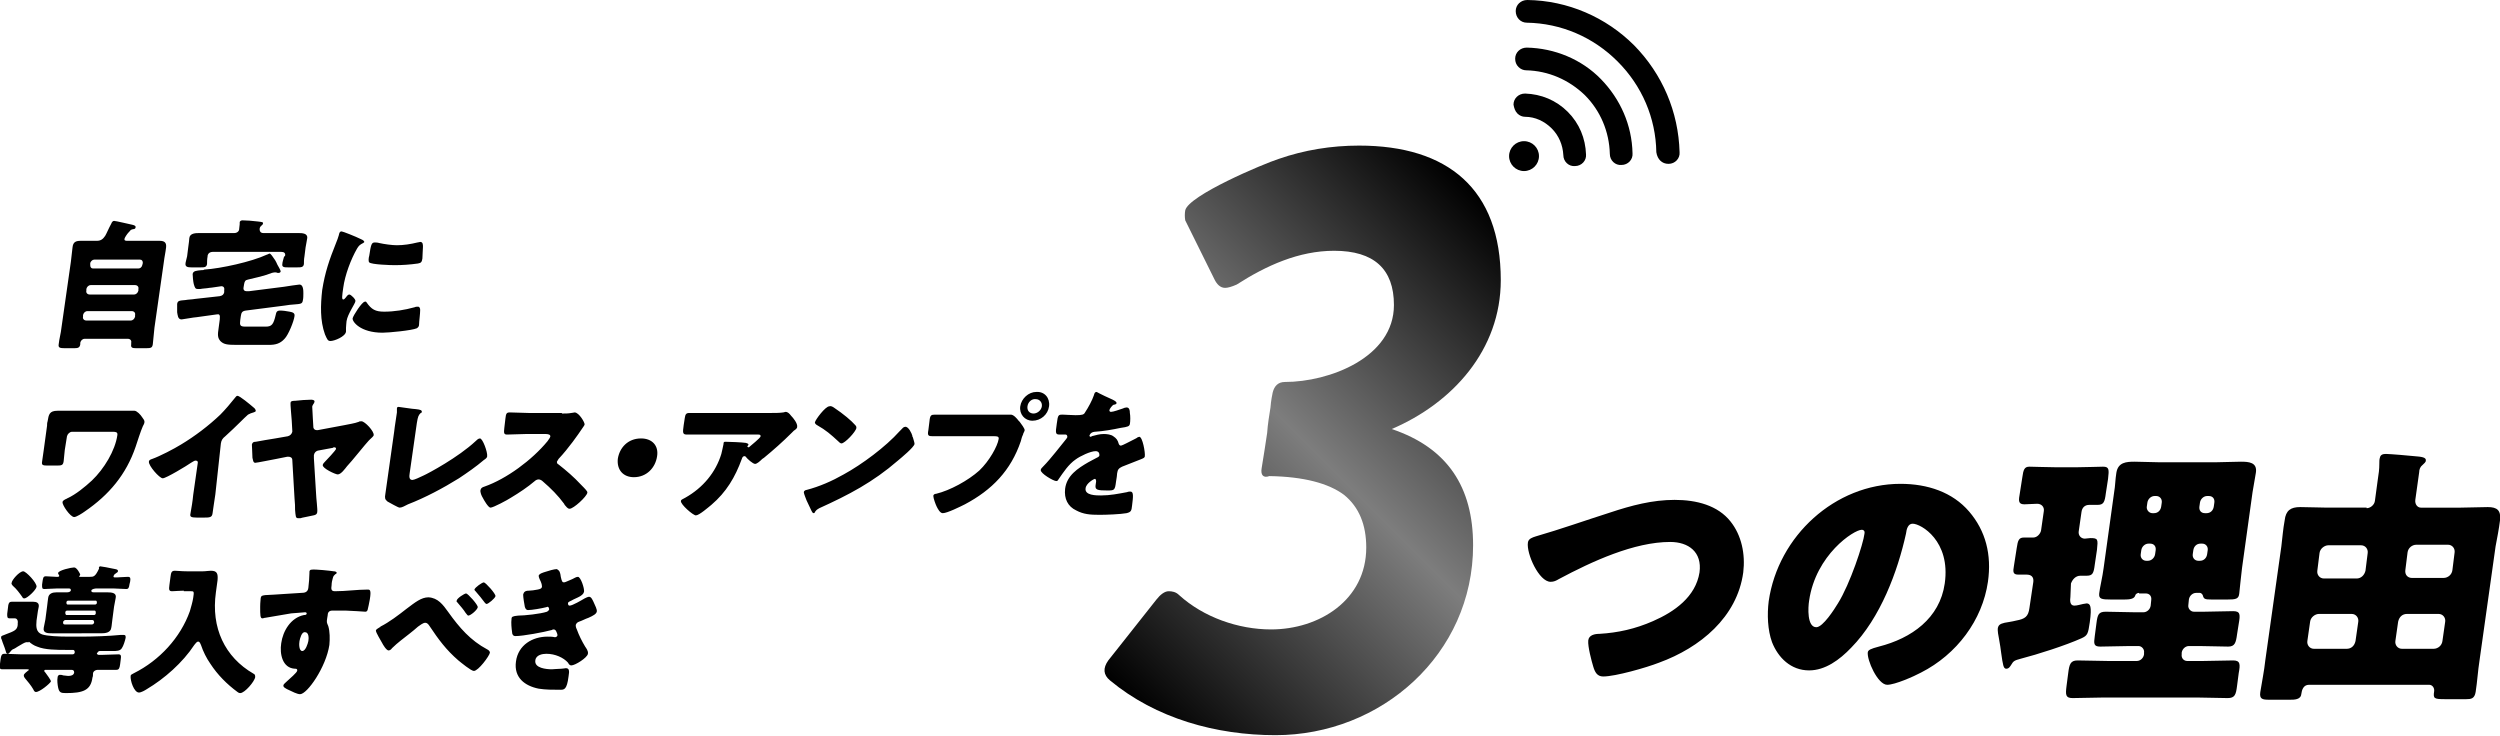 <svg xmlns="http://www.w3.org/2000/svg" viewBox="0 0 451.6 133" style="enable-background:new 0 0 451.6 133" xml:space="preserve"><linearGradient id="a" gradientUnits="userSpaceOnUse" x1="196.312" y1="118.898" x2="273.551" y2="41.659"><stop offset="0" style="stop-color:#000"/><stop offset=".508" style="stop-color:#7d7d7d"/><stop offset="1" style="stop-color:#000"/></linearGradient><path d="M227.9 84.6c.4-2.4.7-4.4 1-6.4.1-1.6.4-3.3.6-4.6.1-1.3.3-2.2.4-2.7.3-1.2 1-1.9 2.2-1.9 8 0 19.7-4.4 19.7-13.9 0-6.5-3.6-9.8-10.8-9.8-6.4 0-12.3 2.7-17.6 6.1-.9.4-1.6.6-2.1.6-.9 0-1.5-.7-1.9-1.5l-5.3-10.7c-.1-.6-.1-1.2 0-1.8.6-2.7 14.1-8.4 16.9-9.3 4.6-1.6 9.5-2.4 14.5-2.4 16 0 25.6 7.8 25.6 24.3 0 12.6-8.7 22.2-19.7 26.9 10.1 3.4 14.7 10.5 14.7 21 0 19.7-16.6 34.3-35.7 34.3-10.7 0-21.6-3-29.9-9.9-1.2-1-1.3-2.2-.3-3.6l8.7-11c.7-.9 1.5-1.5 2.2-1.5.6 0 1.3.1 1.9.7 4.4 4 10.7 6.2 16.6 6.2 8.7 0 17.2-5.3 17.2-14.8 0-4.1-1.3-7.3-4-9.5-2.8-2.1-7.3-3.3-13.5-3.4-1.1.4-1.6-.2-1.4-1.4z" style="fill:url(#a)"/><path d="M22.5 43.1c-.1.4.2.4.6.4h5.7c.9 0 1.3.3 1.2 1.2-.1.9-.3 1.7-.4 2.6l-1.7 11.9-.3 3c-.1.6-.3.7-1.2.7h-1.8c-.7 0-1-.1-.9-.7v-.3c.1-.4-.2-.7-.6-.7h-7.8c-.4 0-.7.3-.8.7v.3c-.1.6-.4.7-1.1.7h-1.7c-.9 0-1.2-.1-1.1-.7.1-1 .4-2 .5-3l1.7-11.9c.1-.9.2-1.7.3-2.6.1-1 .6-1.2 1.5-1.2h2.9c.7 0 1.1-.3 1.5-.9.3-.5.6-1.3 1.1-2.2.1-.3.3-.5.5-.5.3 0 2.8.6 3.3.7.4.1.6.2.6.4 0 .3-.2.4-.5.4-.3.1-.4.1-.5.3l-.2.2c-.4.4-.8 1.1-.8 1.2zM15 57.2c-.1.4.2.7.6.7h8c.4 0 .7-.3.8-.7v-.3c.1-.4-.2-.7-.6-.7h-8c-.4 0-.7.3-.8.7v.3zm.6-4.7c-.1.4.2.7.6.7h8c.4 0 .7-.3.8-.7v-.3c.1-.4-.2-.7-.6-.7h-8c-.4 0-.7.3-.8.7v.3zm.7-4.6c0 .4.2.6.5.6H25c.3 0 .6-.2.7-.6l.1-.4c0-.4-.2-.6-.5-.6H17c-.3 0-.6.3-.7.6v.4zM35.5 57.3c-.4 0-2.5.4-2.7.4-.7 0-.7-.8-.8-1.3v-1.5c.1-.6.4-.6 1.5-.7.5-.1 1.2-.1 1.7-.2l4.5-.5c.5-.1.7-.3.8-.7v-.4c.1-.5-.2-.7-.5-.7-.1 0-1.9.3-2.2.3-.5.1-1.1.1-1.6.2h-.5c-.4 0-.5-.2-.7-.9-.1-.4-.2-1.4-.2-1.8.1-.6.7-.6 1.6-.7.2 0 .4 0 .5-.1 3-.2 8.5-1.4 11.3-2.7.1 0 .4-.2.5-.2.2 0 .6.6 1 1.2.1.2.3.5.4.8.1.2.6 1 .6 1.2 0 .2-.2.3-.4.3-.1 0-.3 0-.4-.1h-.3c-.2 0-.4.1-.5.1-1.2.5-3 .9-4.3 1.2-.5.1-.6.3-.7.8l-.1.6c-.1.5.2.7.5.7h.5l6.3-.8c.6-.1 2.6-.4 2.8-.4.7 0 .7 1.1.7 1.6 0 .4 0 .9-.1 1.3-.1.6-.4.6-1.6.7-.4 0-1 .1-1.7.2l-7 .9c-.7.1-.8.4-.9 1l-.1.7c-.1.9-.1 1.2.9 1.2H48c1.1 0 1.4-.4 1.8-2.1.1-.5.2-.8.8-.8.5 0 1.2.1 1.7.2s1 .2.9.8c-.1.9-1.1 3.4-1.8 4.1-.8.9-1.7 1.1-2.8 1.1h-5.9c-1.7 0-2.3-.1-2.9-.7-.5-.6-.5-1.1-.3-2.4l.2-1.5c.1-.9-.1-1-.6-.9l-3.6.5zm16-11.1c.1-.5-.2-.7-.7-.7H38.4c-.4 0-.8.2-.9.7v.1c-.1.5-.1 1.1-.1 1.4-.1.6-.5.6-1.2.6h-1.6c-.7 0-1.1-.1-1.1-.6 0-.3.2-.9.3-1.4l.2-1.6c.1-.7.2-1.5.2-1.7.1-.9 1.2-.9 1.8-.9h6.3c.6 0 .9-.4.9-.7 0-.2.1-.7.1-.9v-.3c0-.3.3-.4.5-.4.6 0 2 .1 2.7.2.8.1 1.1.1 1 .4 0 .2-.2.2-.3.4-.2.1-.3.4-.3.6 0 .3.1.7.7.7h6.3c.6 0 1.7 0 1.6.9 0 .2-.2 1-.3 1.7l-.2 1.6c-.1.5-.1 1.1-.1 1.4-.1.6-.5.6-1.3.6h-1.5c-.7 0-1.2 0-1.1-.6 0-.3.2-.9.3-1.3l.2-.2zM60.7 43.9c.2-.5.4-1 .5-1.4.1-.5.2-.7.5-.7.2 0 2.5.9 3.5 1.4.5.2.6.4.6.5 0 .1-.1.1-.2.2-.6.3-.8.5-1.1 1-1.1 1.9-2.2 4.8-2.5 7.1-.2 1.4-.3 2.1 0 2.1.2 0 .3-.2.5-.4.2-.3.4-.5.6-.5.3 0 1.2.9 1.1 1.2 0 .4-1.4 2.3-1.6 3.6 0 .2-.1.8-.1 1.2v.7c-.1.9-2.1 1.7-2.8 1.7-.5 0-.6-.3-1-1.2-.9-2.5-.8-5.3-.5-8 .5-3.2 1.3-5.5 2.5-8.5zm5.5 10.7c.9 1.3 1.6 1.7 3.2 1.7 1.8 0 3.7-.3 5.5-.8.2-.1.4-.1.6-.1.3 0 .4.3.4.6 0 .7-.2 2.1-.2 2.6 0 .3-.1.5-.4.7-.9.4-5.1.8-6.2.8-4 0-5.5-2-5.4-2.6.1-.5 1.7-3 2.2-3 .2-.1.3.1.3.1zm1.5-10.8c.1 0 .5 0 .8.1.9.2 2.3.4 3.2.4 1.2 0 2.5-.2 3.7-.5.2 0 .4-.1.5-.1.5 0 .5.5.5.9 0 .6-.1 1.4-.1 2.1-.1.6-.2.8-.8.9-1.4.2-2.8.3-4.2.3-.7 0-4.2-.1-4.6-.5-.2-.2-.1-.9 0-1.2.3-2 .4-2.4 1-2.4zM22.1 74.2h2.2c.4 0 1.1.7 1.4 1.2.2.3.4.5.4.8 0 .3-.2.6-.3.8-.4.9-1 2.8-1.3 3.7-1.7 5-4.8 8.7-9.2 11.7-.4.3-1.5 1-1.9 1-.7 0-2.2-2.2-2.1-2.7 0-.3.5-.5.7-.6.1 0 .1-.1.2-.1 1.5-.7 3.1-2 4.4-3.2 2.2-2.1 4.2-5.4 4.6-8.2.1-.6-.4-.6-.8-.6H13c-.4 0-.8.4-.9.8l-.4 2.5c-.1.7-.1 1.3-.2 2s-.3.8-1.2.8H8.6c-.9 0-1.1-.1-1-.7l.3-2.1.6-4.4c0-.2 0-.5.1-.8.2-1.2.3-1.9 1.8-1.9h11.7zM38.9 89.3c-.1.7-.2 1.4-.3 2-.1.5-.1.9-.2 1.4-.1.8-.5.8-1.8.8h-1c-1.2 0-1.3-.2-1.2-.7.2-1.1.4-2.3.5-3.4l.8-5.6c.1-.4 0-.6-.4-.6-.2 0-.6.3-.8.4-.7.5-4.5 2.8-5.1 2.8s-2.6-2.3-2.5-3c0-.3.3-.4.6-.5 1.4-.5 3.9-1.8 5.2-2.6 2.5-1.5 5-3.4 7.1-5.4.8-.8 2-2.2 2.7-3.1.1-.1.2-.3.4-.3.4 0 2.2 1.5 2.9 2.1.3.2.4.5.4.6 0 .2-.2.2-.4.3-.4.1-.6.2-1 .4-.7.6-2 2-4.1 3.9-.5.4-.7.7-.8 1.3l-1 9.2zM52 78.8c.4-.1.7-.4.8-.8v-.2l-.1-1.8c0-.3-.3-3.1-.2-3.3 0-.3.6-.3.8-.3.7-.1 2.3-.2 2.9-.2.3 0 .7.1.6.4 0 .1-.1.3-.2.4-.1.2-.2.3-.2.5 0 .3.1 1.5.1 1.9l.1 1.7c0 .4.3.6.6.6h.2l4.8-.9c.9-.2 1.8-.3 2.6-.6.1-.1.3-.1.5-.1.6 0 2.3 1.8 2.2 2.5 0 .2-.4.5-.7.8l-.2.2c-.5.5-3.2 3.9-3.9 4.6-.4.5-1.1 1.5-1.7 1.5-.4 0-2.8-1.1-2.7-1.7 0-.2.3-.5.4-.6.3-.3 1.9-2 2-2.3 0-.2-.1-.3-.3-.3-.1 0-.2 0-.3.1l-2.7.5c-.3.1-.6.3-.7.8v.6l.4 6.5c0 .5.3 2.9.2 3.2 0 .2-.1.5-.7.6-.8.2-2.1.4-2.3.5h-.5c-.4 0-.4-.4-.5-1.5 0-.5 0-1.2-.1-2.1l-.4-6.9c0-.4-.3-.6-.7-.6h-.2l-2 .4c-.6.1-3.5.7-3.8.7-.4 0-.4-.6-.5-.9 0-.5-.1-2.1-.1-2.4.1-.4.3-.5.7-.5.4-.1 2.9-.5 3.5-.6l2.3-.4zM74 85.5c-.1.6-.1 1.2.5 1.2.3 0 1.4-.5 2-.8.9-.4 6.3-3.3 9.4-6.2.2-.2.5-.5.8-.5.5 0 1.4 2.5 1.3 3.2 0 .3-.3.5-.6.7-1.4 1.2-3 2.3-4.5 3.3-2.9 1.8-6.1 3.5-9.2 4.7l-.8.4c-.2.1-.5.2-.7.2-.3 0-1.8-.9-2.2-1.1-.5-.4-.5-.7-.4-1.3L71.2 78c.1-1 .4-2.7.5-3.5v-.7c0-.2.1-.3.3-.3.2 0 2.6.4 3.1.4.9.1 1.1.2 1.1.5 0 .1-.1.2-.2.2-.4.4-.5.6-.7 1.8L74 85.5zM101.5 74.7c.5 0 1.2 0 1.7-.1.2 0 .5-.1.6-.1.8 0 1.9 1.9 1.8 2.2 0 .1-.3.5-.5.8-.6.9-2.4 3.5-4.2 5.4-.1.2-.2.3-.3.5 0 .3.1.4.3.5 1.4 1.1 2.8 2.3 4 3.6.2.2 1 1 1.1 1.2.1.1.1.2.1.3-.1.7-2.5 2.9-3.2 2.9-.4 0-.6-.4-.9-.7 0-.1-.1-.1-.1-.2-1.1-1.5-2.4-2.8-3.8-4-.2-.2-.5-.4-.8-.4-.2 0-.5.1-.7.3-1.3 1.1-2.8 2.1-4.3 3-.6.4-3.2 1.8-3.7 1.8-.4 0-1.2-1.4-1.4-1.8-.2-.3-.5-1-.4-1.4.1-.4.4-.5.7-.6 4-1.4 8.6-4.8 11.4-8.2.1-.2.4-.5.5-.8.1-.4-.4-.5-.8-.5H95c-1.1 0-2.3.1-3.4.1-.6 0-.6-.3-.5-1.2l.2-1.7c.1-.9.2-1.1.8-1.1 1.1 0 2.3.1 3.4.1h6zM118.7 82.4c-.3 2.1-1.9 3.8-4.2 3.8-1.9 0-3.1-1.3-2.9-3.3.3-2 1.8-3.7 4.2-3.7 2 0 3.2 1.3 2.9 3.2zM128.5 91.2c-.5.4-2.2 1.9-2.8 1.9-.5 0-2.8-2-2.7-2.6 0-.2.2-.3.8-.6 3.2-1.8 5.5-4.6 6.5-7.9.1-.5.3-1.2.4-1.8v-.1c0-.2.1-.3.3-.3.7 0 3.1.1 3.7.2.4.1.5.2.5.3 0 .1-.1.2-.1.2l-.1.1c0 .1.1.2.2.2s.1 0 .2-.1c.2-.2 2-1.6 2-1.9 0-.2-.1-.3-.4-.3H124.1c-.8 0-.8-.3-.6-1.7l.2-1.3c.1-.6.2-.9.8-.9h14.7c.8 0 1.6 0 2.3-.1.1 0 .3-.1.4-.1.4 0 .7.3 1 .7.4.4 1.2 1.4 1.1 2 0 .3-.3.5-.6.7l-.4.4c-1.6 1.6-3.3 3.1-5 4.5l-.3.2c-.5.5-1 .9-1.3.9-.4 0-1.4-.9-1.7-1.3-.1-.1-.1-.1-.2-.1-.3 0-.4.2-.5.5-1.2 3.3-2.8 6-5.5 8.3zM164.8 78.7c0 .1 0 .2.1.3.1.4.3.9.3 1.2-.1.6-2.4 2.5-3 3-4.5 3.9-8.9 6.2-14.2 8.6-.5.3-.5.3-.8.7 0 .1-.1.2-.2.2-.2 0-.3-.2-.4-.4-.3-.6-.6-1.3-.9-1.9-.1-.3-.5-1.2-.5-1.5 0-.2.3-.4.5-.4 2.3-.6 4.6-1.6 6.7-2.8 3.3-1.8 7.6-5 10.1-7.8l.2-.2c.3-.3.5-.6.8-.6.6-.1 1.2 1.2 1.3 1.6zm-14.2-5.1c1.8 1.2 3.2 2.4 3.9 3.2.1.1.2.2.2.5-.1.7-2.1 2.8-2.7 2.8-.2 0-.4-.2-.6-.4-1.3-1.2-2.2-2-3.8-2.9-.2-.1-.4-.3-.4-.5.1-.5 1.9-2.9 2.6-2.9.2-.1.5 0 .8.2zM180.2 74.9h2.4c.5 0 1.1.7 1.4 1.1l.2.2c.3.4.9 1.2.9 1.5 0 .2-.3.6-.3.8-.2.4-.3.8-.4 1.2-1.8 5.3-5.2 8.8-10.1 11.4-.8.4-3.2 1.6-4 1.6-.5 0-.9-.8-1.1-1.2-.2-.4-.6-1.5-.6-1.9 0-.3.3-.4.5-.4 2.5-.6 5.8-2.4 7.8-4.2 1.8-1.7 3.3-4.4 3.5-5.7.1-.5-.4-.5-.8-.5H168.5c-.8 0-1-.1-.8-1.1l.2-1.6c.1-1.1.3-1.2 1-1.2h11.3zm9.3-1.5c-.2 1.5-1.5 2.6-3 2.6-1.4 0-2.4-1.2-2.2-2.6.2-1.4 1.5-2.6 2.9-2.6 1.5-.1 2.5 1.1 2.3 2.6zm-3.9 0c-.1.8.4 1.3 1.1 1.3.7 0 1.4-.6 1.5-1.3.1-.7-.4-1.3-1.1-1.3-.7-.1-1.4.5-1.5 1.3zM201 72.2c.4.2.7.4.7.6 0 .2-.3.3-.5.3-.3.1-.8.8-.8 1 0 .2.1.3.3.3.4 0 1.5-.4 2.1-.6.2-.1.5-.2.7-.2.5 0 .6.5.6 1 .1.5.1 1.5 0 2-.1.4-.3.5-1.7.7-1.4.3-3.1.6-4.7.7-.8.1-.9.7-.9.7 0 .1.1.2.2.2 0 0 .2 0 .2-.1.8-.2 1.4-.4 2.2-.4.6 0 1.3.1 1.7.4.6.4.8.7 1 1.4.1.2.2.3.4.3s1.7-.8 2.5-1.2c.2-.1.4-.2.5-.3.1 0 .2-.1.3-.1.6 0 1.1 2.9 1 3.5 0 .3-.3.4-.8.6-1.3.5-2 .8-3.3 1.3-.6.3-.8.5-.9 1.2 0 .3-.1.9-.2 1.5-.2 1.6-.3 1.6-1.6 1.6-1.7 0-2.2-.1-2.1-.9 0-.2.1-.5.1-.7v-.1c0-.2-.1-.4-.2-.4-.2 0-1.6.8-1.7 1.7-.2 1.3 1.9 1.3 2.8 1.3 1.6 0 3.1-.3 4.7-.6.2-.1.5-.1.6-.1.6 0 .5.9.3 2.5-.1 1-.2 1.2-1 1.4-1.1.2-3.6.3-4.9.3-1.7 0-2.9-.1-4.2-.8-1.5-.7-2.2-2.1-2-3.9.3-2.4 2.3-3.7 4.2-4.8.5-.3 1-.5 1.5-.8.2-.1.5-.2.5-.5 0-.4-.2-.7-.7-.7-.9 0-2.8.9-3.6 1.5-1.3.9-2.2 2.3-3.1 3.6-.1.2-.2.3-.4.3-.5 0-2.9-1.4-2.8-2 0-.2.2-.4.5-.7 1.2-1.2 3.2-3.8 4.1-4.9.1-.2.2-.2.2-.4s-.1-.4-.3-.4h-1c-.8 0-.9-.1-.6-2 .2-1.6.3-1.6 1.1-1.6.5 0 1.4.1 2.3.1 1.2 0 1.5-.1 1.7-.5.6-.9 1.3-2.2 1.6-3.1.1-.4.2-.6.5-.6.3.2 2.6 1.3 2.9 1.4zM3.2 112.9v-.3c.1-.6-.2-.9-.5-.9h-.9c-.5 0-.5-.2-.5-.8l.2-1.6c.1-.4.2-.6.6-.6H6c.6 0 1.1.2 1 .9-.1.5-.2.9-.3 1.8l-.1.7c-.1 1.1-.1 2.1 1 2.5.9.3 3 .4 4.8.4h2.3c2 0 5.1-.1 7-.3h.7c.3 0 .3.2.3.5-.1.5-.4 1.5-.7 1.9-.3.5-1 .5-1.6.5h-2.3c-.2 0-.3 0-.4.2l-.1.1c-.1 0-.1.1-.1.1 0 .2.2.3.4.3h.4c1 0 2-.1 3.1-.1.5 0 .5.3.4 1l-.1.8c-.1.7-.2 1-.7 1h-3.3c-.5 0-.9.3-.9.7 0 .2 0 .5-.1.7-.3 2.3-1.7 2.8-4.8 2.8-.9 0-1.2-.1-1.4-1-.1-.5-.2-1.3-.1-1.8 0-.3.2-.5.4-.5.1 0 .4 0 .6.1.3 0 .6.1.9.1.5 0 1-.1 1.1-.6 0-.4-.2-.5-.5-.5H8.3c-.2 0-.3 0-.3.2 0 .1.1.2.2.3.2.3 1 1.3 1 1.6-.2.4-2 1.9-2.7 1.9-.3 0-.4-.3-.5-.5-.4-.7-1-1.4-1.5-2-.1-.1-.2-.3-.2-.5 0-.3.5-.6.7-.8 0 0 .2-.1.2-.2s-.1-.1-.3-.1H.4c-.5 0-.5-.3-.4-1l.1-.8c.1-.7.2-1 .7-1 1 0 2 .1 3 .1h9.3c.3 0 .4-.2.4-.4s-.1-.4-.3-.4H12c-1.7 0-3.9 0-5.3-.6-.6-.2-1-.5-1.5-.9.1.2-.2.1-.4.1-.3 0-.9.4-1.6.8-.3.2-.6.4-.9.5-.3.2-.3.3-.5.5-.1.1-.2.3-.4.3-.3 0-.3-.3-.4-.6-.2-.7-.5-1.3-.7-2-.1-.1-.1-.3-.1-.4 0-.3.4-.3.8-.5 1.6-.6 2.1-.8 2.2-1.7zm1-9.7c.5 0 2.5 2.1 2.4 2.8-.1.6-1.7 2.1-2.2 2.1-.2 0-.3-.1-.4-.3-.5-.7-1-1.4-1.7-2-.1-.2-.3-.3-.2-.5 0-.5 1.4-2.1 2.1-2.1zm13.9-.9c.2 0 1.8.3 2.2.4.4.1 1.1.1 1 .5 0 .2-.2.2-.4.4-.2.1-.2.1-.3.3 0 0-.1.1-.1.2 0 .2.1.2.3.2h.4c.6 0 1.2-.1 1.9-.1.5 0 .5.3.4.9l-.1.4c-.1.7-.2.9-.6.9-.8 0-1.6-.1-2.3-.1h-3.1c-.2 0-.9.1-.9.4 0 .1 0 .3.4.3h2.5c.8 0 1.7.1 1.5 1-.1.5-.2 1-.3 1.6l-.3 2.3c-.1.6-.1 1.1-.2 1.5-.1.9-1.1 1-1.8 1H9.4c-.7 0-1.7 0-1.5-1l.3-1.5.3-2.3c.1-.6.1-1.1.2-1.6.1-.8.8-1 1.5-1h1.9c.3 0 .7-.1.7-.4 0-.3-.2-.3-.5-.3h-2c-.8 0-1.5.1-2.3.1-.4 0-.4-.2-.4-.8l.1-.7c.1-.5.1-.8.6-.8.6 0 1.2.1 1.9.1h.2c.1 0 .3 0 .3-.2 0-.1-.1-.2-.1-.2-.1-.1-.1-.2-.1-.3.1-.5 2.4-1 2.9-1s1.1 1.2 1.1 1.3c0 0-.1.1-.1.2l-.1.1c0 .1 0 .1.2.1h1.7c.7 0 1 0 1.7-1.5-.1-.1 0-.4.2-.4zM17 112.4c0-.2-.1-.4-.3-.4h-4.9c-.2 0-.3.2-.4.3v.2c0 .2.1.3.3.3h4.9c.2 0 .3-.1.4-.3v-.1zm.3-1.8c0-.2-.1-.3-.2-.3h-5c-.1 0-.3.1-.3.3v.2c0 .1.1.3.2.3h5c.1 0 .3-.1.3-.3v-.2zm.2-1.8c0-.2-.1-.3-.2-.3h-5c-.1 0-.3.1-.3.3v.1c0 .2.1.3.2.3h5c.1 0 .3-.1.3-.3v-.1zM33.2 106.7c-.8 0-1.6.1-2.1.1-.6 0-.6-.3-.5-1.1l.2-1.5c.1-.8.2-1.1.8-1.1.4 0 1.2.1 2.1.1h3c.5 0 .9-.1 1.4-.1 1.1 0 1.3.5 1.2 1.7-.1.8-.2 1.5-.3 2.2-.9 6.4 1.6 11.7 6.8 14.7.2.1.3.2.3.6-.1.8-1.9 2.9-2.7 2.9-.2 0-.4-.1-.5-.2-1.9-1.4-3.6-3.1-4.9-5.1-.7-1-1.3-2.2-1.7-3.4-.1-.2-.2-.6-.5-.6s-.5.4-.7.6c-2.1 3.2-5.4 6.1-8.6 8-.3.2-1 .6-1.4.6-.9 0-1.6-2.2-1.5-3 0-.2.2-.3.6-.5 4.6-2.3 8.4-6.4 10.1-11.2.2-.7.5-1.7.6-2.4.2-1.2.1-1.2-.4-1.2h-1.3zM60.3 103.2c.2 0 .6.1.5.3 0 .1-.1.2-.2.2-.2.2-.4.3-.5.8-.1.3-.2.8-.2 1.2-.1.7-.1 1.1.6 1.1 2 0 4-.3 5.9-.3.4 0 .7 0 .4 1.8-.1.5-.3 1.6-.4 1.9-.1.2-.2.3-.4.3-.1 0-2.8-.2-3.5-.2H60c-.5 0-.8.3-.8.8l-.1.6c-.1.7-.1.7.2 1.4.3 1 .3 2.3.2 3.4-.6 4-4 8.9-5.3 8.9-.5 0-1.5-.5-1.9-.7-.7-.3-1.2-.6-1.1-.9 0-.2.4-.5.6-.7.5-.5 1.9-1.6 1.9-2 0-.3-.2-.3-.4-.3-2.3-.1-2.8-2.7-2.5-4.6.3-2.2 1.7-4.6 4.1-5.1.2 0 .5 0 .5-.3 0-.1-.1-.2-.3-.2-.3 0-2.1.2-2.5.2-.6.1-4.2.7-4.7.8-.2 0-.3.1-.5.1-.4 0-.4-.6-.4-2.1 0-.8.1-1.4.1-1.6.1-.4.2-.4.8-.5 2.3-.1 4.5-.3 6.5-.4.6 0 1.2-.1 1.3-.9.1-.7.2-2.1.2-2.7v-.2c0-.2.1-.4.4-.4.6-.1 3.4.2 4 .3zm-6.2 12.6c-.1.5-.1 1.8.5 1.8s1-1.3 1.1-1.8c.1-.5.1-1.6-.6-1.6-.6-.1-.9 1.1-1 1.6zM81 110.6c2 2.8 4 5.1 7 6.7.2.1.5.3.5.6-.1.6-2.1 3.3-2.9 3.3-.5 0-2.3-1.5-2.8-1.9-2.2-1.9-3.6-3.8-5.2-6.2-.2-.3-.4-.6-.8-.6s-1 .5-1.3.7c-1 .9-2.1 1.7-3.1 2.5-.6.5-1 .8-1.6 1.4-.1.2-.4.4-.6.4-.4 0-1-1-1.2-1.4-.2-.4-1.1-1.8-1.1-2.2 0-.2.4-.4.7-.6.1 0 .1 0 .1-.1 1.6-.8 3.3-2.1 4.7-3.2 1.6-1.2 2.7-2.1 4-2.1 1.7.1 2.6 1.3 3.6 2.7zm5.3-.9c-.1.5-1.3 1.5-1.7 1.5-.1 0-.2-.1-.5-.5-.3-.5-.9-1.2-1.5-1.9-.1-.1-.2-.2-.1-.3 0-.4 1.4-1.3 1.7-1.3.3 0 2.2 2.1 2.1 2.5zm3.2-2c-.1.4-1.3 1.4-1.6 1.4-.1 0-.2-.1-.3-.2-.5-.7-1.1-1.4-1.7-2.1-.1-.1-.2-.2-.2-.3.1-.4 1.4-1.3 1.7-1.3.3 0 2.2 2.1 2.1 2.5zM101.3 104.2c.2.9.3 1 .6 1 .2 0 1-.4 1.5-.6.4-.2.7-.4 1-.4.5 0 1.2 2.1 1.1 2.7-.1.4-.4.6-.7.8-.5.3-1.1.5-1.6.8-.2.1-.5.2-.6.4 0 .2 0 .5.3.5.5 0 2.2-1 2.7-1.3.2-.1.6-.3.8-.3.4 0 .6.5.8.9.3.7.7 1.4.6 1.8-.1.4-.6.7-1.5 1.1-.6.2-1.1.5-1.7.7-.3.1-.5.3-.6.6 0 .2 0 .4.2.8.4 1.1.9 2.1 1.5 3.1.2.3.6.8.5 1.3-.1.7-2.3 2.1-3 2.1-.2 0-.4-.1-.6-.5-.8-.9-2.3-1.6-3.9-1.6-.7 0-1.9.2-2 1.2-.2 1.4 2 1.6 3 1.6.3 0 1.1-.1 1.7-.1.3 0 .7-.1.8-.1.6 0 .7.4.5 1.5-.3 2.4-.8 2.4-1.5 2.4-1.3 0-2.7 0-3.9-.2-2.5-.5-4.5-2-4.1-4.9.4-3 3-4.5 5.7-4.5.4 0 .9 0 1.3.1h.1c.1 0 .4-.1.4-.4 0-.1-.1-.4-.2-.6-.1-.2-.2-.4-.5-.4 0 0-.2 0-.3.1-1.5.4-5.2 1.1-6.6 1.1-.4 0-.6-.3-.6-.7-.1-.7-.2-1.7-.1-2.4 0-.4.2-.5 1.2-.6 1.1 0 4-.3 5.2-.7.2-.1.3-.2.4-.4 0-.2-.1-.5-.3-.5 0 0-.2.1-.3.1-.8.2-2.5.5-3.2.5-.4 0-.5-.3-.6-.6-.1-.5-.3-1.7-.3-2.2.1-.4.3-.7 1-.7.4 0 1.1-.1 1.6-.2s.8-.2.8-.6c0-.2-.1-.6-.2-.8-.1-.2-.4-.8-.4-1.1.1-.4.9-.6 1.2-.7.6-.2 1.6-.5 2.1-.5.5.3.6.6.7 1.4z"/><g><path d="M312.6 94.2c2 2.5 2.7 5.9 2.3 9.2-1.1 8.1-7.8 13.6-15.2 16.3-2.3.9-7.9 2.5-10.1 2.5-1.1 0-1.5-.8-1.8-1.8-.3-1-1-3.6-.9-4.7.1-1 1.2-1.2 2-1.2 3.4-.2 6.5-.9 9.7-2.3 3.9-1.7 7.7-4.4 8.4-8.8.5-3.7-2-5.5-5.3-5.5-6.5 0-14.1 3.5-20.1 6.7-.5.3-.9.5-1.5.5-2.1 0-4.4-5.1-4.1-7.1.1-.7.8-.9 1.4-1.1 4.5-1.3 9-2.9 13.4-4.3 3.9-1.3 7.7-2.3 11.7-2.3 4 0 7.8 1 10.1 3.9zM355.7 92.4c3 3.5 4.1 7.8 3.4 12.7-1 6.9-5.6 13.1-12.1 16.4-1.3.7-4.7 2.2-6.1 2.2-1.7 0-3.7-4.5-3.5-5.9.1-.4.5-.6 2-1 5.9-1.5 11-5.1 11.9-11.4 1.1-7.7-4.3-10.8-5.8-10.8-.8 0-1.1.9-1.2 1.8-1.5 6.8-4.6 15.2-9.9 20.6-2.1 2.2-4.7 4.1-7.6 4.1-3.3 0-5.6-2.3-6.7-5.1-.8-2.2-.9-5-.6-7.4 1.7-11.8 12-21.2 23.8-21.2 4.9 0 9.4 1.5 12.4 5zm-28.9 16.1c-.2 1.2-.4 4.8 1.3 4.8 1.2 0 3.3-3.3 3.9-4.3 2.2-3.5 4.6-10.8 4.8-12.6.1-.4-.1-.7-.5-.7-1.4 0-8.3 4.5-9.5 12.8zM374 107.8c-.1.7-.1 1.6.7 1.6.5 0 1.1-.2 1.6-.3.2 0 .5-.1.6-.1.7 0 1 .5.6 3.4-.3 2.1-.4 2.4-1.5 2.9-2.9 1.3-7.9 2.9-11 3.7-1.1.3-1.3.4-1.7 1.1-.2.3-.4.7-.9.7s-.6-.7-.9-2.8c-.1-.7-.2-1.6-.4-2.6-.1-.5-.3-1.5-.2-2 .1-.4.3-.7 1.2-.9.5-.1 1.3-.2 2.1-.4 1.6-.3 2.2-.7 2.4-2.3l.7-4.7c.1-.9-.4-1.3-1.2-1.3h-1.5c-1 0-1-.5-.8-1.6l.5-3.2c.2-1.4.4-1.9 1.3-1.9h1.7c.7 0 1.3-.7 1.4-1.3l.5-3.5c.1-.7-.4-1.3-1.2-1.3s-1.5.1-2.3.1c-1 0-1.1-.5-.9-1.6l.5-3.2c.2-1.5.4-2 1.3-2s2.8.1 4.5.1h4.3c1.7 0 3.5-.1 4.5-.1 1.1 0 1.1.5.9 2.2l-.4 2.6c-.2 1.6-.4 2.1-1.5 2.1h-1.5c-.8 0-1.3.5-1.4 1.3l-.5 3.5c-.1.7.4 1.3 1.1 1.3.3 0 .7-.1 1-.1 1.4 0 1.4.2 1.2 2.1l-.4 2.7c-.2 1.6-.4 2-1.5 2h-1.1c-.8 0-1.4.6-1.7 1.4l-.1 2.4zm12.4-.7c-.2 0-.6.1-.7.5-.2.6-1 .7-2 .7h-2.3c-1.8 0-2.3-.1-2.2-1.1.1-1 .6-3 .8-4.6l1.9-13.7c.2-1.1.2-2.3.4-3.5.3-1.9 1.8-2 3.3-2 1.4 0 2.9.1 4.3.1h10.5c1.5 0 2.9-.1 4.4-.1 1.4 0 3 .1 2.7 2-.2 1.1-.4 2.3-.6 3.5l-1.9 13.7c-.2 1.6-.4 3.7-.5 4.6-.1 1-.6 1.1-2.2 1.1h-2.7c-1.4 0-1.5-.1-1.7-.8-.1-.2-.3-.4-.5-.4h-.7c-.6 0-1.2.5-1.3 1.2l-.1 1c-.1.6.4 1.2 1 1.2h1.9c1.7 0 3.4-.1 5.2-.1 1.3 0 1.3.6 1 2.3l-.3 1.9c-.2 1.5-.4 2.2-1.6 2.2-1.8 0-3.4-.1-5.2-.1h-1.9c-.6 0-1.2.5-1.3 1.2v.3c-.1.7.4 1.2 1 1.2h2.8c1.9 0 3.7-.1 5.5-.1 1.3 0 1.3.7 1 2.3l-.3 2.3c-.2 1.6-.4 2.2-1.7 2.2-1.8 0-3.6-.1-5.4-.1h-17.1c-1.8 0-3.7.1-5.5.1-1.3 0-1.3-.6-1.1-2.2l.3-2.3c.2-1.6.4-2.3 1.7-2.3 1.9 0 3.6.1 5.5.1h5.2c.6 0 1.2-.5 1.3-1.2v-.3c.1-.6-.4-1.2-1-1.2h-1.6c-1.8 0-3.5.1-5.3.1-1.2 0-1.2-.5-1-1.9l.3-2.3c.2-1.6.4-2.1 1.7-2.1 1.7 0 3.4.1 5.2.1h1.6c.6 0 1.2-.5 1.3-1.2l.1-1c.1-.7-.3-1.2-1-1.2h-1.2zm1.7-8.9c-.6 0-1.2.5-1.3 1.2l-.1.7c-.1.7.4 1.2 1 1.2h.3c.6 0 1.2-.5 1.3-1.2l.1-.7c.1-.7-.3-1.2-1-1.2h-.3zm1-5.5c.7 0 1.2-.5 1.3-1.2l.1-.7c.1-.7-.4-1.2-1-1.2h-.3c-.6 0-1.2.5-1.3 1.2l-.1.7c-.1.6.4 1.2 1 1.2h.3zm8.4 5.5c-.7 0-1.2.5-1.3 1.2l-.1.7c-.1.7.4 1.2 1 1.2h.3c.7 0 1.2-.5 1.3-1.2l.1-.7c.1-.6-.3-1.2-1-1.2h-.3zm1.1-5.5c.7 0 1.2-.5 1.3-1.2l.1-.7c.1-.7-.3-1.2-1-1.2h-.3c-.6 0-1.2.5-1.3 1.2l-.1.7c-.1.7.3 1.2 1 1.2h.3zM427.5 91.8c.7 0 1.4-.6 1.5-1.3l.5-3.7c.2-1.3.3-2 .3-3 0-.3 0-.9.1-1.1.1-.6.6-.7 1.1-.7.6 0 4.3.3 5.1.4 1.3.1 2.2.2 2.1.8 0 .3-.3.5-.6.8-.4.3-.6.8-.6 1.3l-.7 5c-.1.8.4 1.4 1 1.4h7.2c1.7 0 3.3-.1 4.9-.1 1.7 0 2.4.6 2.2 2.4-.2 1.6-.5 3.1-.8 4.7l-2.9 20.6c-.3 1.9-.4 3.8-.7 5.7-.2 1.2-.8 1.3-1.7 1.3h-3.8c-2 0-2.2-.1-2-1.4.1-.6-.3-1.2-.9-1.2h-21.7c-1 0-1.3.9-1.4 1.7-.1 1-1.3 1-2 1h-3.8c-1.2 0-1.8-.1-1.6-1.4.3-1.9.7-3.8.9-5.7l2.9-20.6c.2-1.6.3-3.1.6-4.7.2-1.8 1.1-2.4 2.8-2.4 1.7 0 3.3.1 4.9.1h7.1zm-1.5 20.5c.1-.7-.4-1.4-1.2-1.4h-5.9c-.7 0-1.5.6-1.6 1.4l-.5 3.5c-.1.7.4 1.4 1.2 1.4h5.9c.8 0 1.4-.5 1.6-1.4l.5-3.5zm1.7-12.4c.1-.7-.4-1.4-1.2-1.4h-5.9c-.7 0-1.5.6-1.6 1.4l-.4 3.2c-.1.7.4 1.4 1.2 1.4h5.9c.8 0 1.4-.6 1.6-1.4l.4-3.2zm5 15.9c-.1.7.4 1.4 1.2 1.4h5.7c.8 0 1.5-.6 1.6-1.4l.5-3.5c.1-.7-.4-1.4-1.2-1.4h-5.7c-.8 0-1.4.5-1.6 1.4l-.5 3.5zm1.8-12.8c-.1.8.4 1.4 1.2 1.4h5.7c.8 0 1.5-.6 1.6-1.4l.4-3.2c.1-.7-.4-1.4-1.2-1.4h-5.7c-.8 0-1.5.6-1.6 1.4l-.4 3.2z"/></g><g><circle cx="275.3" cy="28.2" r="2.7"/><path d="M299.9 29c.4.4.9.6 1.5.6 1.2 0 2.1-1 2-2.1-.2-7.3-3.1-14.1-8.2-19.3-5.1-5.1-12-8.1-19.3-8.2-1.2 0-2.1.9-2.1 2 0 1.2.9 2.1 2 2.1 6.2.1 12 2.6 16.4 7 4.4 4.4 6.9 10.2 7 16.4.1.7.4 1.2.7 1.5z"/><path d="M274.3 12.1c.4.4.9.6 1.4.6 4 .1 7.7 1.7 10.6 4.5 2.8 2.8 4.4 6.6 4.5 10.6 0 1.2 1 2.1 2.1 2 1.2 0 2.1-1 2-2.1-.1-5.1-2.2-9.8-5.7-13.4s-8.4-5.6-13.4-5.7c-1.2 0-2.1.9-2.1 2 0 .6.2 1.1.6 1.5z"/><path d="M274.1 20.5c.4.4.9.6 1.4.6 1.8 0 3.5.8 4.8 2.1 1.3 1.3 2 3 2.1 4.8 0 1.2 1 2.1 2.1 2 1.2 0 2.1-1 2-2.1-.1-2.9-1.2-5.6-3.3-7.7-2.1-2.1-4.8-3.2-7.7-3.3-1.2 0-2.1.9-2.1 2 .1.6.3 1.2.7 1.6z"/></g></svg>